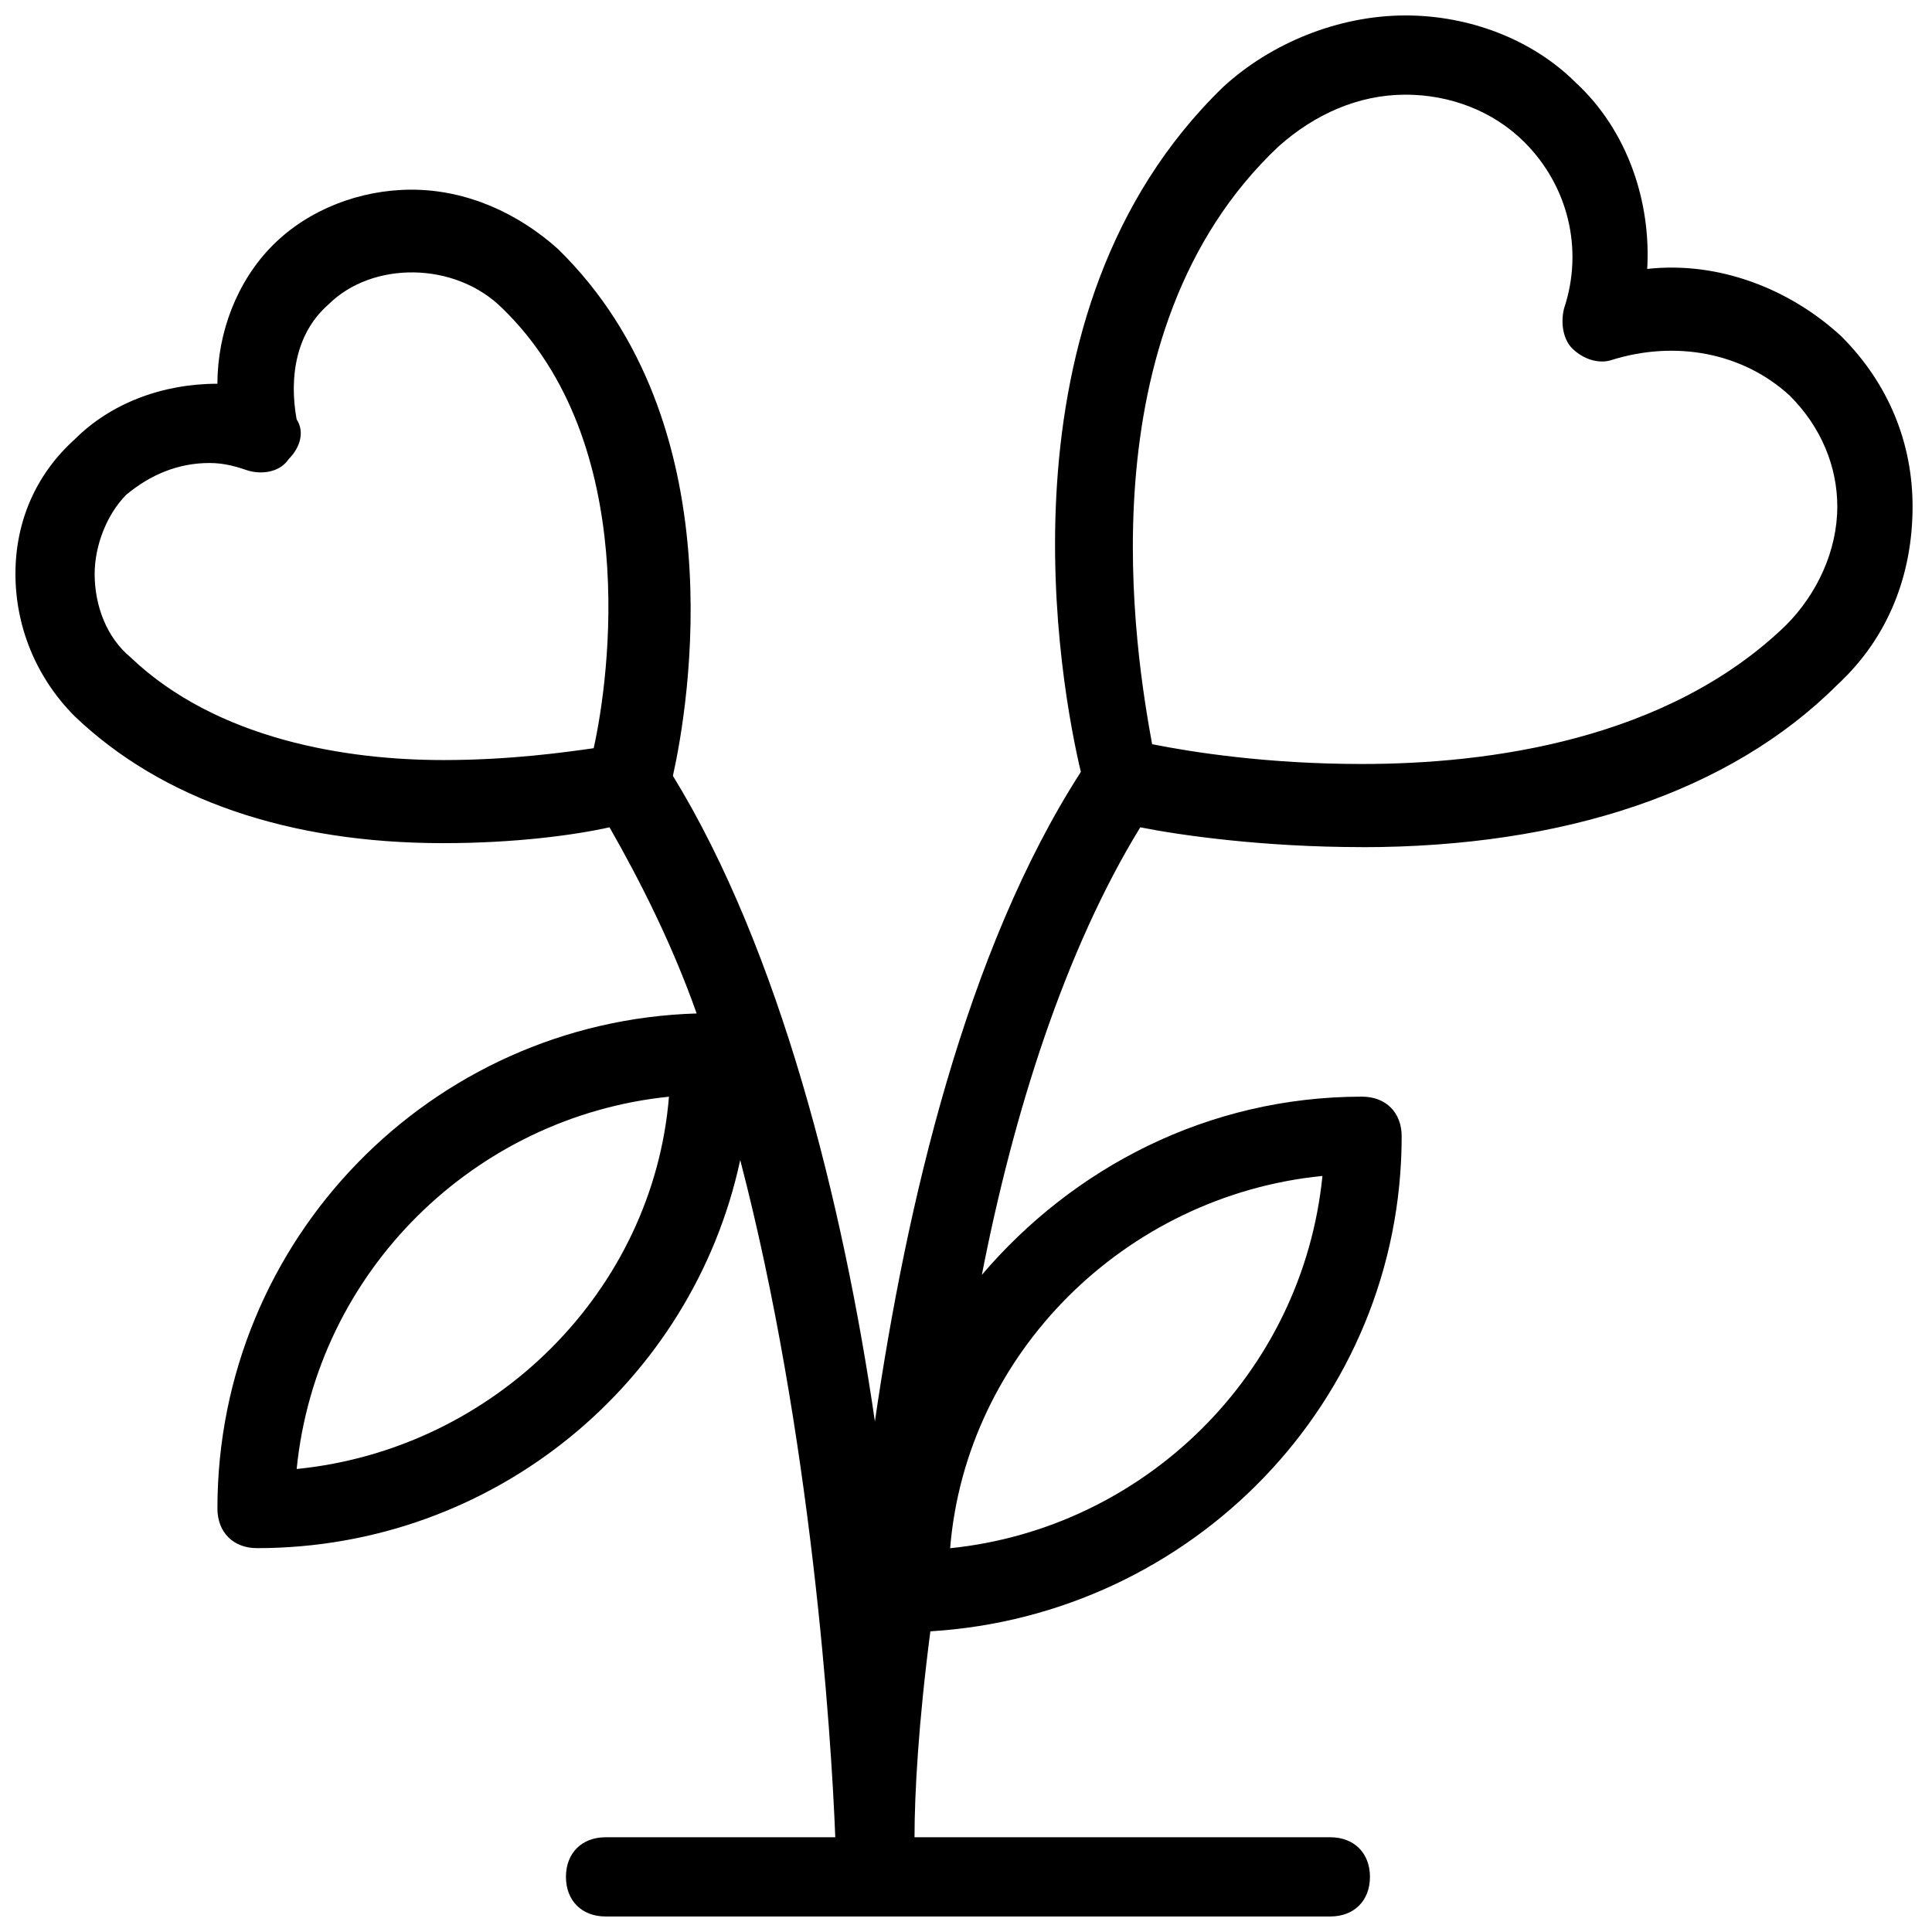 <?xml version="1.0" encoding="UTF-8"?>
<!-- Uploaded to: SVG Find, www.svgrepo.com, Generator: SVG Find Mixer Tools -->
<svg width="800px" height="800px" version="1.1" viewBox="144 144 512 512" xmlns="http://www.w3.org/2000/svg">
 <defs>
  <clipPath id="a">
   <path d="m148.09 148.09h502.91v503.81h-502.91z"/>
  </clipPath>
 </defs>
 <g clip-path="url(#a)">
  <path d="m504.96 368.51c53.531 0 97.613-14.695 125.95-43.035 13.645-12.594 19.941-29.391 19.941-47.23 0-16.793-6.297-32.539-18.895-45.133-13.645-12.594-32.539-19.941-51.43-17.844 1.051-17.844-5.246-36.734-18.895-49.332-11.543-11.547-28.336-17.844-45.129-17.844-17.844 0-35.688 7.348-48.281 18.895-61.926 59.828-43.035 159.54-37.785 181.58-30.438 47.23-46.184 114.41-54.578 172.13-8.398-57.727-25.191-124.9-53.531-171.09 4.199-18.895 16.793-93.414-30.438-139.6-10.496-9.445-24.141-15.742-38.836-15.742-13.645 0-27.289 5.246-36.734 14.695-9.449 9.445-14.695 23.09-14.695 36.734-14.695 0-28.34 5.246-37.785 14.695-10.5 9.445-15.746 22.039-15.746 35.684 0 13.645 5.246 27.289 15.742 37.785 23.09 22.043 56.68 33.586 97.613 33.586 18.895 0 34.637-2.098 44.082-4.199 8.398 14.695 16.793 31.488 23.09 49.332-70.324 2.098-127 59.828-127 131.2 0 6.297 4.199 10.496 10.496 10.496 62.977 0 115.46-44.082 128.05-102.86 18.895 72.422 24.141 152.19 25.191 179.48h-60.879c-6.297 0-10.496 4.199-10.496 10.496s4.199 10.496 10.496 10.496h192.08c6.297 0 10.496-4.199 10.496-10.496s-4.199-10.496-10.496-10.496l-110.2 0.004c0-11.547 1.051-30.438 4.199-54.578 69.27-4.199 124.9-60.879 124.9-131.2 0-6.297-4.199-10.496-10.496-10.496-40.934 0-76.621 18.895-100.76 47.23 8.398-43.035 22.043-86.066 41.984-118.61 10.496 2.102 32.539 5.25 58.777 5.25zm-282.34 164.79c5.246-52.48 47.23-93.414 98.664-98.664-4.203 51.434-46.184 93.418-98.664 98.664zm271.84-77.668c-5.246 52.48-47.23 93.414-98.664 98.664 4.203-51.434 46.188-93.418 98.664-98.664zm-11.543-272.9c9.445-8.398 20.992-13.645 33.586-13.645 11.547 0 23.09 4.199 31.488 12.594 11.547 11.547 15.742 28.34 10.496 44.082-1.051 4.199 0 8.398 2.098 10.496 3.148 3.148 7.348 4.199 10.496 3.148 16.793-5.246 34.637-2.098 47.23 9.445 8.398 8.398 12.594 18.895 12.594 29.391 0 11.547-5.246 23.09-13.645 31.488-31.488 30.438-78.719 36.734-112.31 36.734-25.191 0-45.133-3.148-55.629-5.246-4.191-23.09-18.887-109.16 33.594-158.49zm-221.47 162.69c-25.191 0-59.828-5.246-82.918-27.289-6.297-5.246-9.445-13.645-9.445-22.043 0-7.348 3.148-15.742 8.398-20.992 6.297-5.246 13.645-8.398 22.043-8.398 4.199 0 7.348 1.051 10.496 2.098 4.199 1.051 8.398 0 10.496-3.148 3.148-3.148 4.199-7.348 2.098-10.496-2.102-11.539 0-23.086 8.395-30.434 11.547-11.547 33.586-11.547 46.184 1.051 36.734 35.688 28.34 97.613 24.141 116.51-7.348 1.047-22.043 3.144-39.887 3.144z"/>
 </g>
</svg>